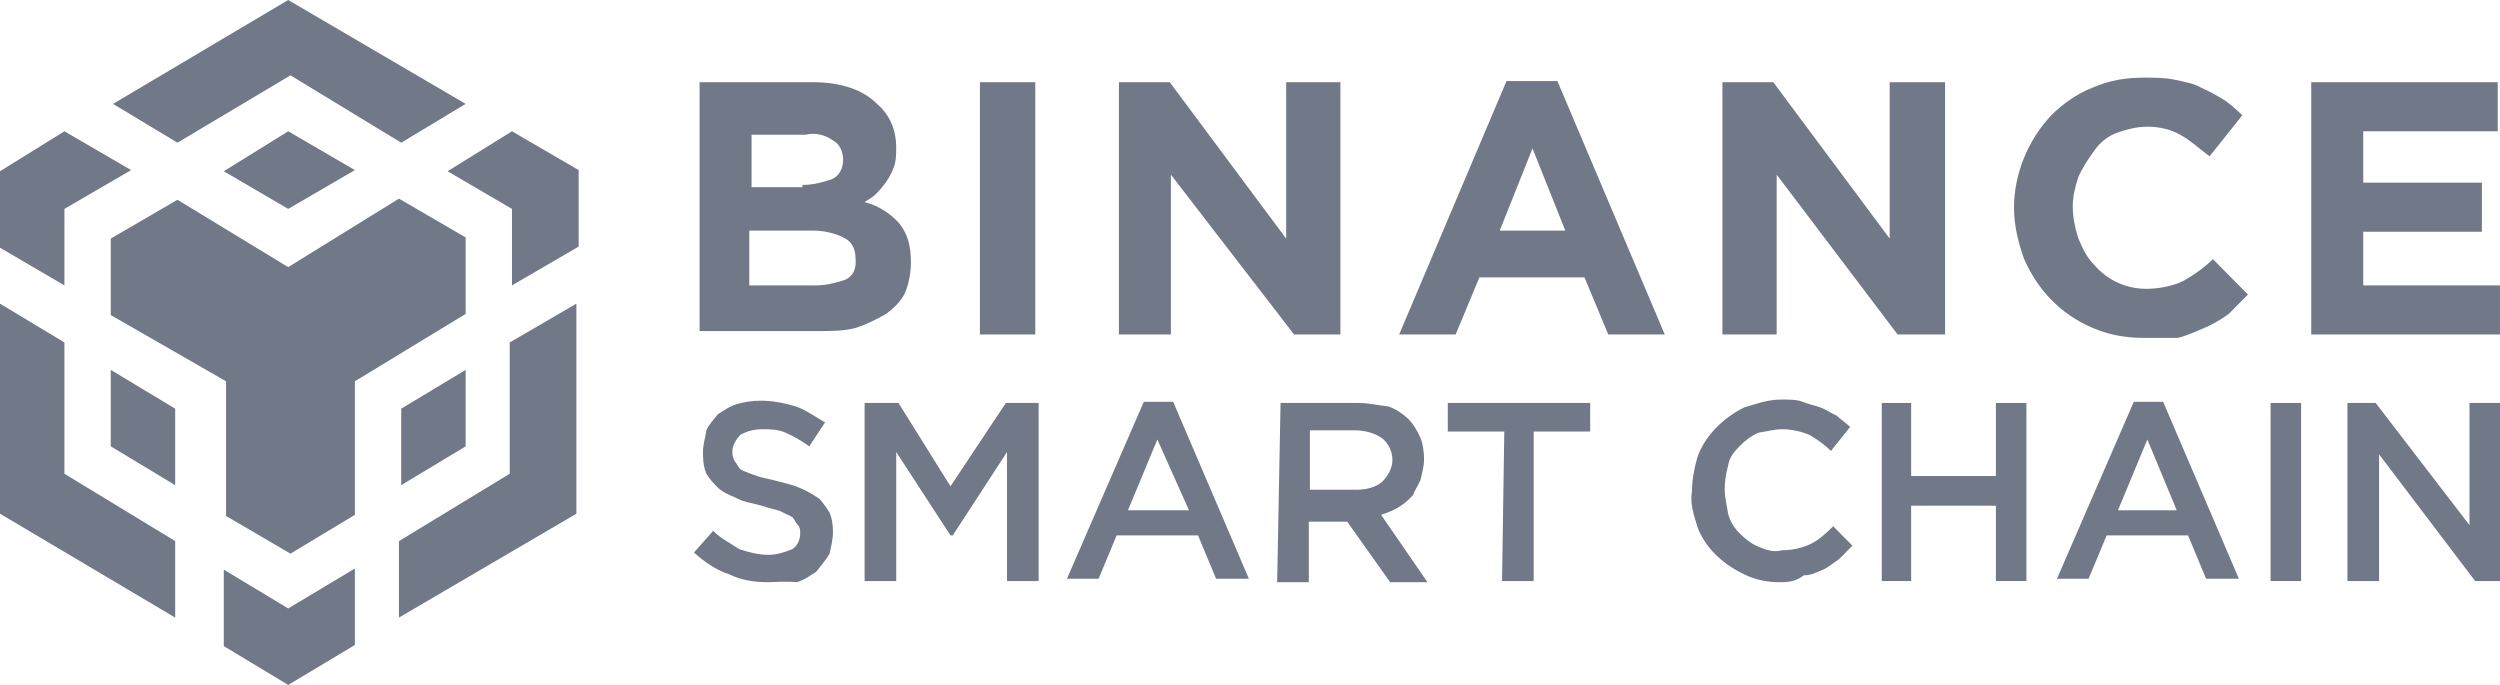 <svg width="146" height="40" viewBox="0 0 146 40" fill="none" xmlns="http://www.w3.org/2000/svg">
<g clip-path="url(#clip0_2990_126)">
<path d="M40.723 4.8H47.455C49.171 4.8 50.425 5.267 51.217 6.067C52.009 6.734 52.339 7.667 52.339 8.6C52.339 8.934 52.339 9.4 52.207 9.734C52.009 10.334 51.613 10.867 51.151 11.334C50.953 11.534 50.689 11.667 50.491 11.8C51.283 12 52.009 12.467 52.537 13.067C52.999 13.667 53.197 14.334 53.197 15.334C53.197 15.934 53.065 16.6 52.867 17.067C52.669 17.534 52.207 18 51.745 18.334C51.151 18.667 50.623 18.934 50.029 19.134C49.369 19.334 48.511 19.334 47.785 19.334H40.855V4.8H40.723ZM46.861 10.8C47.455 10.8 47.983 10.667 48.577 10.467C49.039 10.267 49.237 9.8 49.237 9.334C49.237 8.867 49.039 8.4 48.643 8.2C48.181 7.867 47.587 7.734 47.059 7.867H43.891V10.934H46.861V10.8ZM47.653 16.667C48.247 16.667 48.775 16.534 49.369 16.334C49.831 16.134 50.029 15.667 49.963 15.067C49.963 14.6 49.765 14.134 49.369 13.934C49.039 13.734 48.313 13.467 47.521 13.467H43.759V16.667H47.653Z" fill="#717988"/>
<path d="M57.227 4.8H60.461V19.534H57.227V4.8Z" fill="#717988"/>
<path d="M65.344 4.8H68.314L75.112 13.934V4.8H78.28V19.534H75.574L68.38 10.2V19.534H65.344V4.8Z" fill="#717988"/>
<path d="M87.981 4.733H90.951L97.222 19.533H93.922L92.535 16.2H86.397L85.011 19.533H81.711L87.981 4.733ZM91.413 13.467L89.499 8.667L87.585 13.467H91.413Z" fill="#717988"/>
<path d="M100.59 4.8H103.56L110.358 13.934V4.8H113.593V19.534H110.82L103.758 10.2V19.534H100.59V4.8Z" fill="#717988"/>
<path d="M125.142 19.733C124.086 19.733 123.095 19.534 122.171 19.134C120.323 18.334 119.003 16.933 118.211 15.133C117.881 14.2 117.617 13.2 117.617 12.133C117.617 10.2 118.409 8.2 119.795 6.733C120.455 6.067 121.313 5.467 122.171 5.133C123.228 4.667 124.218 4.533 125.208 4.533C125.802 4.533 126.462 4.533 127.056 4.667C127.65 4.8 128.112 4.867 128.574 5.133C129.036 5.333 129.498 5.6 129.828 5.8C130.158 6 130.62 6.4 130.95 6.733L129.036 9.133C128.442 8.667 127.914 8.2 127.32 7.867C126.726 7.533 126.066 7.4 125.406 7.4C124.812 7.4 124.284 7.533 123.69 7.733C123.095 7.933 122.633 8.333 122.303 8.8C121.973 9.267 121.643 9.733 121.379 10.333C121.181 10.933 121.049 11.467 121.049 12.067C121.049 12.667 121.181 13.333 121.379 13.933C121.643 14.533 121.841 15 122.303 15.467C123.095 16.4 124.218 16.867 125.34 16.867C126 16.867 126.858 16.733 127.518 16.4C128.112 16.067 128.772 15.6 129.234 15.133L131.28 17.2C130.95 17.534 130.488 18 130.158 18.334C129.696 18.667 129.234 18.933 128.772 19.134C128.31 19.334 127.716 19.6 127.188 19.733C126.396 19.733 125.736 19.733 125.142 19.733Z" fill="#717988"/>
<path d="M134.977 4.8H145.867V7.667H138.013V10.667H144.943V13.534H138.013V16.667H145.999V19.534H134.977V4.8Z" fill="#717988"/>
<path d="M44.818 34C44.026 34 43.233 33.867 42.574 33.533C41.913 33.333 41.187 32.867 40.527 32.267L41.649 31C42.111 31.467 42.574 31.667 43.167 32.067C43.761 32.267 44.29 32.4 44.884 32.4C45.346 32.4 45.808 32.267 46.27 32.067C46.6 31.867 46.732 31.467 46.732 31.133C46.732 31 46.732 30.8 46.6 30.667C46.468 30.533 46.402 30.333 46.27 30.2C46.072 30.067 45.808 30 45.61 29.867C45.28 29.733 44.818 29.667 44.488 29.533C44.026 29.4 43.431 29.333 42.969 29.067C42.639 28.933 42.177 28.733 41.913 28.467C41.715 28.267 41.451 28 41.253 27.667C41.055 27.2 41.055 26.733 41.055 26.4C41.055 25.933 41.187 25.6 41.253 25.133C41.385 24.8 41.715 24.467 41.913 24.2C42.243 24 42.574 23.733 43.035 23.6C43.498 23.467 43.959 23.4 44.422 23.4C45.082 23.4 45.808 23.533 46.468 23.733C47.062 23.933 47.59 24.333 48.184 24.667L47.26 26.067C46.798 25.733 46.336 25.467 45.874 25.267C45.412 25.067 44.95 25.067 44.488 25.067C44.026 25.067 43.563 25.2 43.233 25.4C43.035 25.6 42.772 26 42.772 26.333C42.772 26.533 42.772 26.667 42.904 26.933C43.035 27.067 43.102 27.267 43.233 27.4C43.431 27.533 43.696 27.6 44.026 27.733C44.356 27.867 44.686 27.933 45.28 28.067C45.742 28.2 46.204 28.267 46.798 28.533C47.128 28.667 47.458 28.867 47.854 29.133C48.052 29.333 48.316 29.733 48.448 29.933C48.58 30.267 48.646 30.6 48.646 31.067C48.646 31.533 48.514 32 48.448 32.333C48.25 32.667 47.986 33 47.656 33.4C47.326 33.6 46.996 33.867 46.534 34C45.874 33.933 45.28 34 44.818 34Z" fill="#717988"/>
<path d="M50.492 23.533H52.472L55.508 28.4L58.743 23.533H60.657V33.933H58.809V26.4L55.641 31.267H55.508L52.34 26.4V33.933H50.492V23.533Z" fill="#717988"/>
<path d="M66.797 23.467H68.513L72.935 33.8H71.021L69.965 31.267H65.213L64.157 33.8H62.309L66.797 23.467ZM69.437 29.8L67.589 25.667L65.873 29.8H69.437Z" fill="#717988"/>
<path d="M74.784 23.533H79.338C79.932 23.533 80.46 23.667 81.054 23.733C81.516 23.867 81.978 24.2 82.308 24.533C82.506 24.733 82.77 25.133 82.968 25.6C83.1 25.933 83.166 26.4 83.166 26.867C83.166 27.2 83.034 27.667 82.968 28C82.836 28.333 82.638 28.6 82.506 28.933C82.308 29.133 82.044 29.4 81.714 29.6C81.384 29.8 81.054 29.933 80.658 30.067L83.364 34H81.186L78.678 30.467H76.434V34H74.586L74.784 23.533ZM79.206 28.6C79.8 28.6 80.328 28.467 80.724 28.133C81.054 27.8 81.318 27.333 81.318 26.867C81.318 26.4 81.12 25.933 80.724 25.6C80.262 25.267 79.668 25.133 79.14 25.133H76.5V28.6H79.206Z" fill="#717988"/>
<path d="M87.851 25.2H84.551V23.533H92.867V25.2H89.567V33.933H87.719L87.851 25.2Z" fill="#717988"/>
<path d="M103.891 34C103.231 34 102.505 33.867 101.845 33.533C100.591 32.933 99.601 32 99.139 30.8C98.941 30.133 98.677 29.4 98.809 28.733C98.809 28.067 98.941 27.333 99.139 26.667C99.601 25.4 100.657 24.4 101.845 23.8C102.505 23.6 103.231 23.333 104.023 23.333C104.485 23.333 104.947 23.333 105.277 23.467C105.607 23.6 105.937 23.667 106.333 23.8C106.663 23.933 106.927 24.133 107.257 24.267C107.455 24.467 107.851 24.733 108.049 24.933L106.927 26.333C106.597 26 106.135 25.667 105.673 25.4C105.211 25.2 104.617 25.067 104.089 25.067C103.627 25.067 103.165 25.2 102.703 25.267C102.241 25.467 101.911 25.733 101.581 26.067C101.251 26.4 100.987 26.733 100.921 27.2C100.789 27.667 100.723 28.133 100.723 28.6C100.723 29.067 100.855 29.533 100.921 30C101.053 30.467 101.251 30.8 101.581 31.133C101.911 31.467 102.241 31.733 102.703 31.933C103.165 32.133 103.627 32.267 104.089 32.133C104.683 32.133 105.211 32 105.673 31.8C106.135 31.6 106.597 31.2 107.059 30.733L108.181 31.867C107.983 32.067 107.587 32.467 107.389 32.667C107.059 32.867 106.795 33.133 106.465 33.267C106.135 33.4 105.805 33.6 105.343 33.6C104.815 34 104.353 34 103.891 34Z" fill="#717988"/>
<path d="M109.895 23.533H111.611V27.8H116.561V23.533H118.343V33.933H116.561V29.533H111.611V33.933H109.895V23.533Z" fill="#717988"/>
<path d="M124.613 23.467H126.329L130.752 33.8H128.837L127.781 31.267H123.029L121.973 33.8H120.125L124.613 23.467ZM127.121 29.8L125.405 25.667L123.689 29.8H127.121Z" fill="#717988"/>
<path d="M132.602 23.533H134.384V33.933H132.602V23.533Z" fill="#717988"/>
<path d="M137.09 23.533H138.74L144.218 30.667V23.533H146V33.933H144.548L138.938 26.533V33.933H137.09V23.533Z" fill="#717988"/>
<path d="M20.725 33.2V37.667L16.831 40L13.069 37.733V33.267L16.831 35.533L20.725 33.2ZM0 17.733L3.762 20V27.667L10.231 31.6V36.067L0 30V17.733ZM33.662 17.733V30L23.299 36.067V31.6L29.768 27.667V20L33.662 17.733ZM23.299 11.6L27.194 13.867V18.333L20.725 22.267V30.067L16.963 32.333L13.201 30.133V22.267L6.468 18.4V13.933L10.363 11.667L16.831 15.6L23.299 11.6ZM6.468 21.6L10.231 23.867V28.333L6.468 26.067V21.6ZM27.194 21.6V26.067L23.431 28.333V23.867L27.194 21.6ZM3.762 7.667L7.656 9.933L3.762 12.2V16.667L0 14.467V10L3.762 7.667ZM29.9 7.667L33.794 9.933V14.4L29.9 16.667V12.2L26.137 10L29.9 7.667ZM16.831 7.667L20.725 9.933L16.831 12.2L13.069 10L16.831 7.667ZM16.831 0L27.194 6.067L23.431 8.333L16.963 4.4L10.363 8.333L6.6 6.067L16.831 0Z" fill="#717988"/>
</g>
<defs>
<clipPath id="clip0_2990_126">
<rect width="146" height="40" fill="white"/>
</clipPath>
</defs>
</svg>
